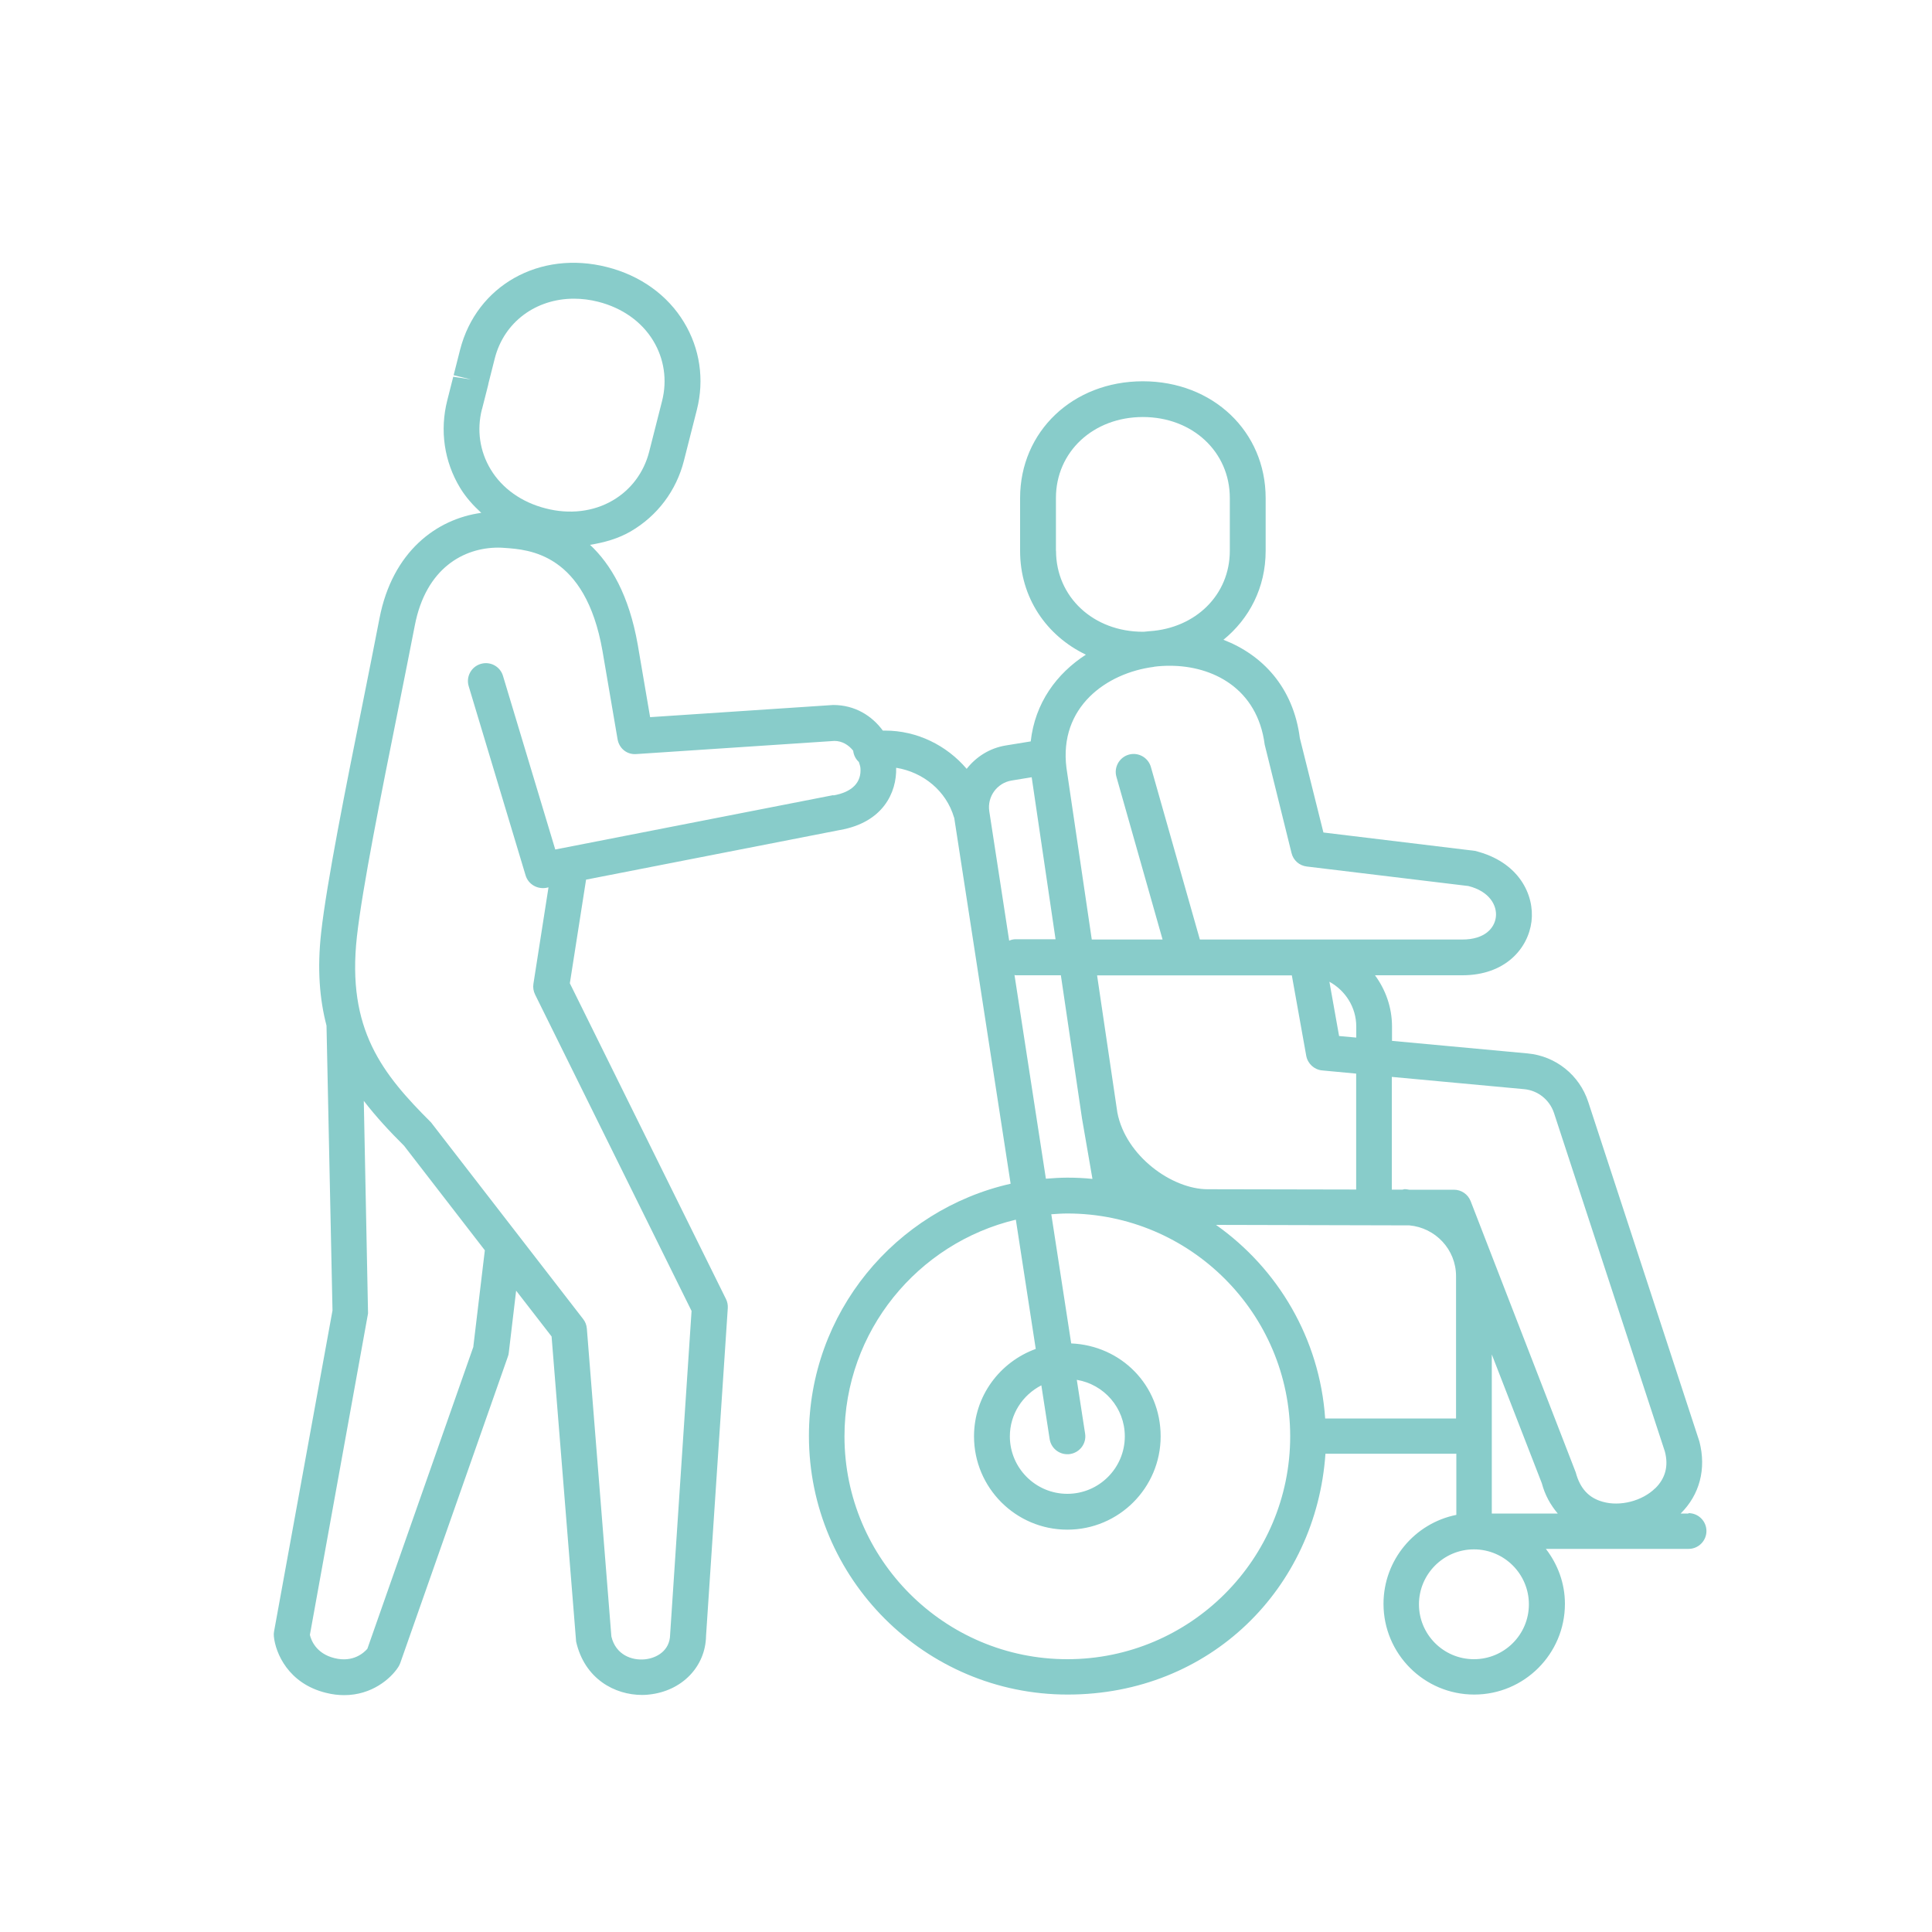 <?xml version="1.0" encoding="UTF-8"?>
<svg id="Ebene_1" data-name="Ebene 1" xmlns="http://www.w3.org/2000/svg" viewBox="0 0 200 200">
  <defs>
    <style>
      .cls-1 {
        fill: #88ccca;
      }
    </style>
  </defs>
  <path class="cls-1" d="M174.78,156.68h-.8c1.96-1.94,2.68-4.61,1.94-7.46l-11.51-35.16c-.91-2.77-3.36-4.74-6.27-5.01l-14.04-1.3v-1.49c0-1.99-.67-3.81-1.76-5.3h9.04c4.47,0,6.82-2.8,7.16-5.57,.33-2.74-1.29-6.19-5.86-7.31l-15.68-1.9-2.44-9.77c-.68-5.28-3.89-8.63-7.91-10.18,2.68-2.18,4.37-5.41,4.37-9.2v-5.47c0-6.89-5.46-12.09-12.71-12.09s-12.71,5.2-12.71,12.09v5.47c0,4.83,2.72,8.78,6.81,10.74-3.03,1.96-5.27,5-5.71,8.98l-2.58,.42c-1.67,.27-3.08,1.18-4.05,2.42-2.07-2.43-5.13-3.96-8.45-3.96h-.23c-1.13-1.54-2.89-2.65-5.14-2.65h0l-18.95,1.26-1.28-7.5c-.91-5.16-2.8-8.34-4.94-10.34,1.48-.24,2.92-.64,4.21-1.39,2.76-1.61,4.72-4.21,5.51-7.32l1.34-5.27c.79-3.12,.32-6.34-1.34-9.07-1.7-2.81-4.52-4.83-7.95-5.7-6.98-1.78-13.52,1.9-15.22,8.55l-.67,2.64,1.8,.44-1.84-.28-.62,2.45c-.79,3.11-.32,6.34,1.34,9.07,.59,.97,1.35,1.81,2.18,2.57-4.6,.63-9.2,3.98-10.54,10.94-.49,2.53-1.08,5.51-1.71,8.65-1.76,8.74-3.74,18.65-4.32,23.82-.43,3.83-.16,6.95,.55,9.67l.62,29.49-6.05,33.23c-.03,.17-.04,.34-.02,.51,.17,1.72,1.49,4.88,5.39,5.84,.67,.17,1.3,.24,1.89,.24,2.87,0,4.82-1.71,5.6-2.91,.08-.12,.14-.26,.2-.4l11.15-31.75c.05-.13,.08-.26,.09-.4l.76-6.41,3.67,4.74,2.54,31.59c.88,3.87,4.01,5.52,6.82,5.52,.24,0,.49-.01,.72-.04,3.43-.36,5.86-2.9,5.91-6.08l2.25-33.92c.02-.33-.04-.65-.19-.95l-16.16-32.68,1.68-10.73,26.29-5.14c4.44-.78,5.88-3.87,5.81-6.44,2.79,.45,5.18,2.38,5.99,5.14,0,.01,.02,.02,.02,.03l5.84,37.89c-11.94,2.7-20.88,13.36-20.88,26.1,0,14.77,12.01,26.78,26.78,26.78s25.73-11.02,26.69-24.93h13.55v6.33c-4.3,.86-7.54,4.66-7.54,9.21,0,5.18,4.21,9.39,9.39,9.39s9.39-4.21,9.39-9.39c0-2.15-.75-4.1-1.97-5.69h14.77c1.02,0,1.85-.83,1.85-1.85s-.83-1.85-1.85-1.85ZM49.9,42.35l.62-2.44,.04-.18s0-.01,0-.02l.66-2.61c.97-3.8,4.29-6.18,8.19-6.18,.82,0,1.66,.1,2.52,.32,2.48,.63,4.5,2.06,5.69,4.03,1.14,1.88,1.46,4.09,.92,6.23l-1.34,5.27c-.55,2.15-1.89,3.94-3.78,5.04-1.99,1.16-4.45,1.46-6.93,.82-2.48-.63-4.5-2.06-5.69-4.03-1.14-1.88-1.46-4.09-.91-6.24Zm-.89,97.05l-10.98,31.28c-.36,.41-1.47,1.45-3.4,.97-1.92-.47-2.43-1.88-2.55-2.41l6.02-33.28-.44-22c1.26,1.64,2.67,3.16,4.17,4.65l8.36,10.82-1.19,9.96Zm37.26-57.09l-28.79,5.63-5.41-17.97c-.29-.98-1.32-1.54-2.31-1.24-.98,.29-1.54,1.33-1.24,2.31l5.89,19.58c.27,.9,1.18,1.45,2.13,1.29l.24-.05-1.56,9.98c-.06,.38,0,.76,.17,1.11l16.2,32.76-2.22,33.51c-.03,1.68-1.41,2.42-2.58,2.55-1.38,.15-3.05-.46-3.5-2.36l-2.54-31.88c-.03-.36-.16-.7-.38-.98l-15.75-20.36c-5.01-5-8.75-9.6-7.67-19.26,.56-5.01,2.53-14.84,4.27-23.5,.63-3.16,1.23-6.15,1.72-8.68,1.15-5.97,5.1-8.06,8.63-8.06,.22,0,.45,.01,.67,.03,2.5,.17,8.36,.55,10.13,10.67l1.56,9.13c.16,.94,.95,1.62,1.95,1.54l20.5-1.36c.8,0,1.47,.42,1.94,1.01,.05,.46,.26,.87,.59,1.17,.06,.2,.14,.41,.16,.61,.13,1.5-.85,2.51-2.79,2.85Zm23.04-25.29v-5.47c0-4.78,3.87-8.38,9-8.38s9,3.6,9,8.38v5.47c0,4.55-3.53,8-8.29,8.32,0,0-.01,0-.02,0,0,0,0,0,0,0-.23,.01-.45,.06-.68,.06-5.13,0-9-3.6-9-8.38Zm10.16,12c.54-.07,1.08-.1,1.63-.1,4.48,0,9.07,2.37,9.82,8.16l2.78,11.23c.18,.75,.81,1.3,1.57,1.39l16.73,2.02c2.18,.54,3,2.01,2.85,3.22-.14,1.12-1.12,2.32-3.48,2.32h-27.16l-5.07-17.86c-.28-.98-1.3-1.56-2.29-1.28-.98,.28-1.56,1.31-1.28,2.29l4.78,16.85h-7.33l-2.62-17.76c-.8-6.3,4.13-9.84,9.07-10.47Zm19.15,38.22l-1-5.61c1.64,.9,2.78,2.63,2.78,4.64v1.14l-1.77-.16Zm1.77,3.89v12.01l-15.37-.03c-3.69,0-8.48-3.43-9.35-7.93l-2.1-14.21h20.16l1.49,8.32c.15,.82,.82,1.44,1.65,1.52l3.52,.33Zm-28.38,4.66l1.08,6.25c-.85-.09-1.71-.13-2.59-.13-.75,0-1.49,.05-2.23,.11l-3.25-21.09s.08,.03,.13,.03h4.67l2.19,14.83Zm-.54,27.05c2.82,.47,4.97,2.9,4.97,5.85,0,3.28-2.67,5.95-5.95,5.95s-5.95-2.67-5.95-5.95c0-2.31,1.33-4.29,3.26-5.28l.86,5.56c.14,.92,.93,1.57,1.83,1.57,.09,0,.19,0,.29-.02,1.01-.16,1.71-1.1,1.55-2.11l-.86-5.57Zm-7-45.46l-2.06-13.4c-.23-1.51,.8-2.93,2.31-3.18l2.08-.34,2.47,16.77h-4.12c-.24,0-.46,.05-.67,.14Zm6.02,74.38c-12.72,0-23.07-10.35-23.07-23.07,0-10.89,7.59-20.01,17.74-22.43l2.06,13.38c-3.71,1.35-6.39,4.87-6.39,9.05,0,5.33,4.33,9.66,9.66,9.66s9.66-4.33,9.66-9.66-4.12-9.4-9.26-9.62l-2.06-13.37c.55-.04,1.1-.08,1.66-.08,12.72,0,23.07,10.35,23.07,23.07s-10.35,23.07-23.07,23.07Zm26.69-24.93c-.57-8.27-4.9-15.51-11.3-20.03l20.01,.05c2.7,.24,4.84,2.49,4.84,5.26v14.73h-13.55Zm15.4,24.93c-3.14,0-5.69-2.55-5.69-5.68s2.55-5.69,5.69-5.69,5.69,2.55,5.69,5.69-2.55,5.68-5.69,5.68Zm1.85-15.08v-16.47l5.18,13.34c.32,1.21,.9,2.25,1.65,3.13h-6.83Zm16.92-2.62c-1.34,1.32-3.64,1.92-5.44,1.4-1.42-.39-2.34-1.35-2.79-3.04l-10.88-28.08c-.28-.71-.96-1.18-1.72-1.18h-4.63c-.16-.02-.31-.06-.47-.06-.08,0-.15,.04-.23,.05h-1.11v-11.67l13.7,1.27c1.43,.13,2.64,1.11,3.09,2.47l11.48,35.05c.39,1.49,.05,2.77-1,3.8Z"/>
</svg>